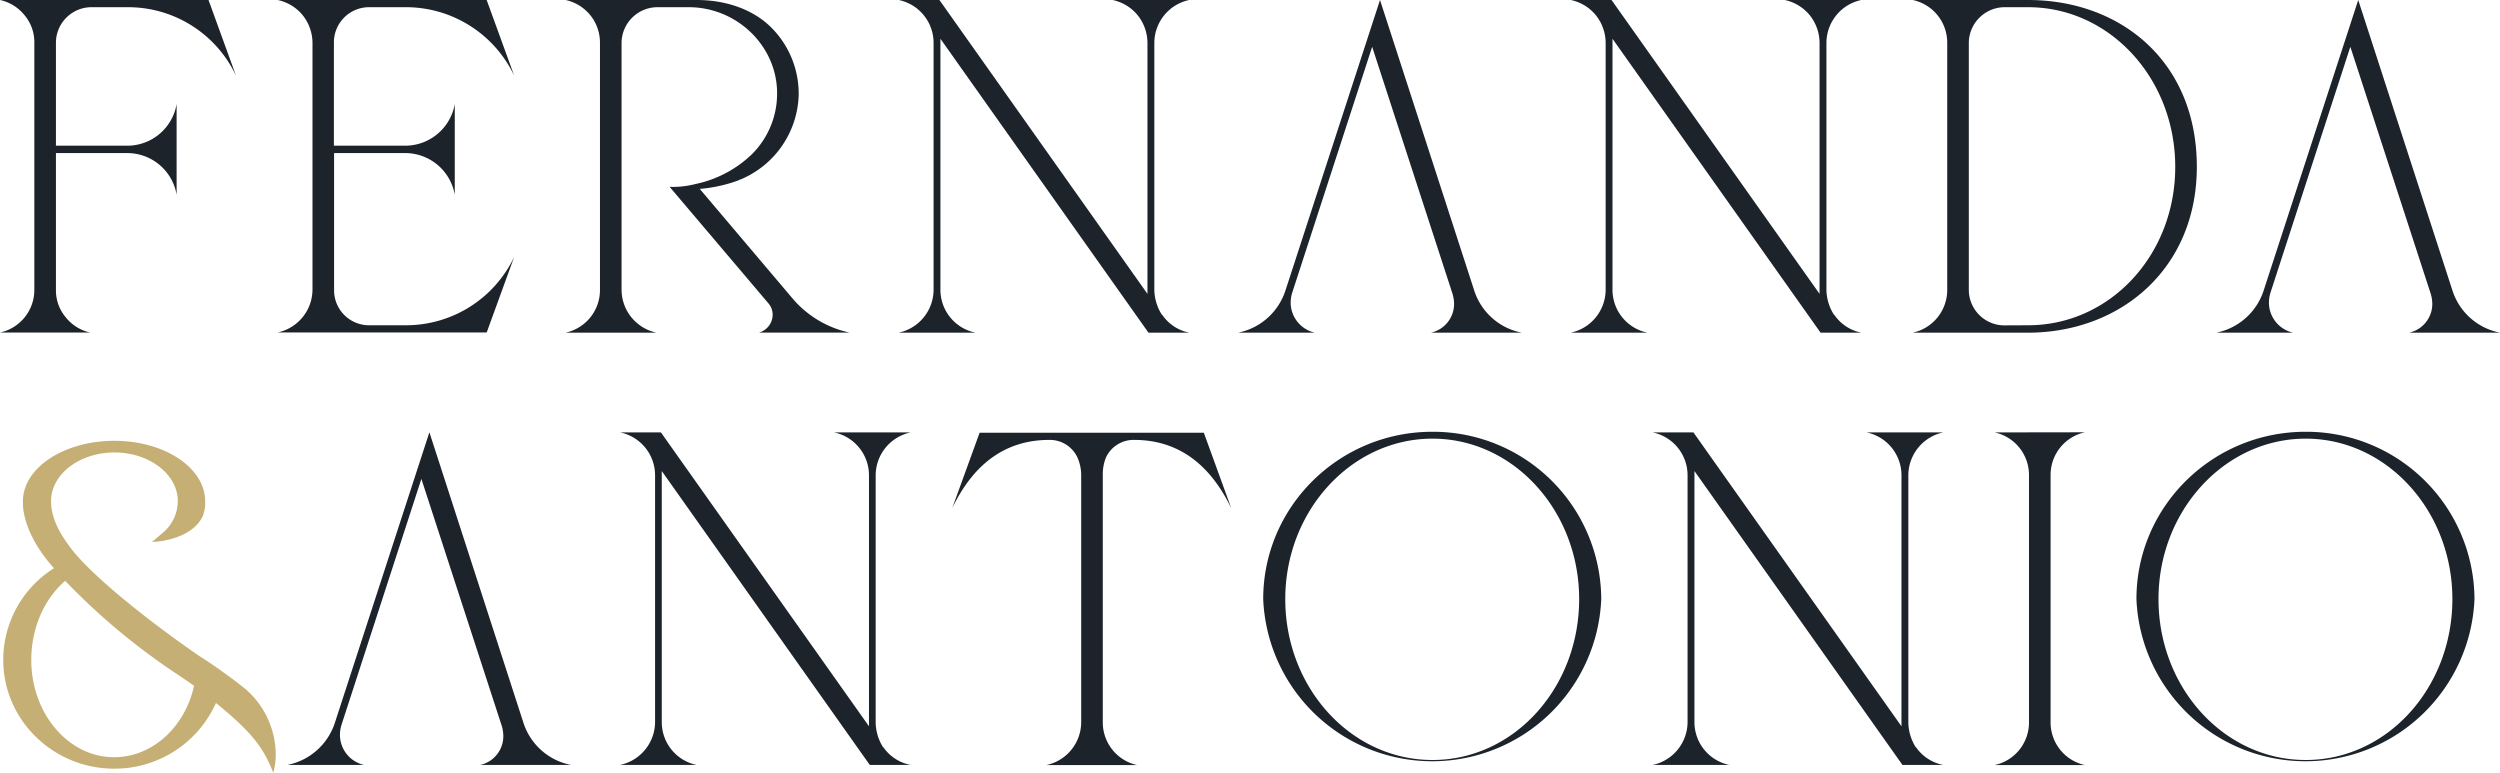 <svg xmlns="http://www.w3.org/2000/svg" viewBox="0 0 694.58 214.71"><defs><style>.cls-1{fill:#1d232b;}.cls-2{fill:#c5af74;}</style></defs><g id="Capa_2" data-name="Capa 2"><g id="Capa_1-2" data-name="Capa 1"><path class="cls-1" d="M15.54,40.48H35.3A13.91,13.91,0,0,0,49.07,28.9V54.11A13.91,13.91,0,0,0,35.3,42.53H15.54v38a11.58,11.58,0,0,0,2.73,7.63,11.9,11.9,0,0,0,6.81,4.23H0A12.11,12.11,0,0,0,9.54,80.56V11.86A11.62,11.62,0,0,0,6.82,4.23,12,12,0,0,0,0,0H57.93l7.63,21A33.13,33.13,0,0,0,35.58,2H25.63a9.9,9.9,0,0,0-10.09,9.68Z"></path><path class="cls-1" d="M112.86,90.37a33.28,33.28,0,0,0,30-19l-7.64,21H77.15a12.24,12.24,0,0,0,9.67-11.86V11.86A12.41,12.41,0,0,0,84.1,4.23,12.28,12.28,0,0,0,77.15,0h58.06l7.64,21A33.3,33.3,0,0,0,112.86,2H102.77a9.78,9.78,0,0,0-10,9.68V40.48h19.77A14,14,0,0,0,126.35,28.9V54.11a14,14,0,0,0-13.76-11.58H92.82v38.3a9.71,9.71,0,0,0,9.81,9.54Z"></path><path class="cls-1" d="M187.14,51.93a25.74,25.74,0,0,0,6.13-.81,32.09,32.09,0,0,0,15.54-8.18A23.7,23.7,0,0,0,215.9,26v-.54C215.63,12.4,204.45,2,191.37,2h-8.59a10,10,0,0,0-10.09,9.68V80.56a12.24,12.24,0,0,0,9.68,11.86H157.15a12.11,12.11,0,0,0,9.54-11.86V11.86A12.11,12.11,0,0,0,157.15,0h36.4c8.58,0,15.94,2.86,20.72,7.63A26,26,0,0,1,221.9,25.9v.54a26.28,26.28,0,0,1-16.22,23.45h-.14a.13.13,0,0,0-.13.13,40.62,40.62,0,0,1-11,2.46L220.26,83a28.71,28.71,0,0,0,15.81,9.41H210.86a5.21,5.21,0,0,0,3.81-4.91,4.85,4.85,0,0,0-1.22-3.27l-27.4-32.31Z"></path><path class="cls-1" d="M330.39,92.42H319.08l-57.8-81.65V80.56A12.17,12.17,0,0,0,271,92.42H249.7a12.24,12.24,0,0,0,9.68-11.86V11.86A12.17,12.17,0,0,0,249.7,0H261L318.8,81.65V11.86a12.41,12.41,0,0,0-2.72-7.63A12.28,12.28,0,0,0,309.13,0h21.26a12.23,12.23,0,0,0-9.68,11.86v68.7a13.25,13.25,0,0,0,2.05,6.81l.41.41c0,.14.13.27.27.41A11.87,11.87,0,0,0,330.39,92.42Z"></path><path class="cls-1" d="M409.58,80.69A17.32,17.32,0,0,0,422.8,92.42H397.58a8.18,8.18,0,0,0,6.41-8,10.27,10.27,0,0,0-.41-2.72L381.23,13,359,81.38a9.5,9.5,0,0,0-.41,2.72,8.59,8.59,0,0,0,6.68,8.32H344A17.43,17.43,0,0,0,357.1,80.83L383.41,0Z"></path><path class="cls-1" d="M517.12,92.42H505.81L448,10.77V80.56a12.17,12.17,0,0,0,9.68,11.86H436.43a12.24,12.24,0,0,0,9.67-11.86V11.86a12.41,12.41,0,0,0-2.72-7.63A12.28,12.28,0,0,0,436.43,0h11.31l57.79,81.65V11.86a12.41,12.41,0,0,0-2.72-7.63A12.28,12.28,0,0,0,495.86,0h21.26a12.23,12.23,0,0,0-9.68,11.86v68.7a13.25,13.25,0,0,0,2.05,6.81l.41.41c0,.14.13.27.27.41A11.84,11.84,0,0,0,517.12,92.42Z"></path><path class="cls-1" d="M563.73,0c25.76.14,46.62,17.31,46.62,46.34,0,27.81-20.45,45.53-45.8,46.08H531.43A12.13,12.13,0,0,0,541,80.56V11.86A12.12,12.12,0,0,0,531.43,0Zm-.27,90.37c22.62,0,40.89-19.35,40.89-44S586.08,2,563.46,2h-6.41A10,10,0,0,0,547,11.72v69a9.9,9.9,0,0,0,10.09,9.68Z"></path><path class="cls-1" d="M681.36,80.69a17.32,17.32,0,0,0,13.22,11.73H669.36a8.18,8.18,0,0,0,6.41-8,10.27,10.27,0,0,0-.41-2.72L653,13,630.79,81.38a9.5,9.5,0,0,0-.41,2.72,8.59,8.59,0,0,0,6.68,8.32H615.79a17.42,17.42,0,0,0,13.09-11.59L655.19,0Z"></path><path class="cls-1" d="M145.42,200.79a17.34,17.34,0,0,0,13.23,11.73H133.43a8.18,8.18,0,0,0,6.41-8.05,10.27,10.27,0,0,0-.41-2.72l-22.36-68.7L94.85,201.47a9.6,9.6,0,0,0-.4,2.73,8.58,8.58,0,0,0,6.67,8.32H79.86A17.44,17.44,0,0,0,93,200.93l26.3-80.83Z"></path><path class="cls-1" d="M253,212.52H241.65l-57.79-81.65v69.79a12.14,12.14,0,0,0,9.68,11.86H172.27A12.24,12.24,0,0,0,182,200.66V132a12.17,12.17,0,0,0-9.68-11.86h11.31l57.8,81.65V132a12.17,12.17,0,0,0-9.68-11.86H253A12.23,12.23,0,0,0,243.29,132v68.7a13.24,13.24,0,0,0,2,6.81l.41.41c0,.14.14.27.27.41A11.92,11.92,0,0,0,253,212.52Z"></path><path class="cls-1" d="M306.39,132v68.7a12.13,12.13,0,0,0,9.54,11.86H290.72a12.23,12.23,0,0,0,9.67-11.86V132a12.22,12.22,0,0,0-1.09-5,8.45,8.45,0,0,0-7.76-4.78c-12.82,0-21.41,7.36-27,19l7.63-21h62.29l7.63,21c-5.58-11.59-14.17-19-27-19a8.46,8.46,0,0,0-7.77,4.78A12.31,12.31,0,0,0,306.39,132Z"></path><path class="cls-1" d="M444.88,166.44a47,47,0,0,1-93.92,0c0-25.62,21-46.48,47-46.48A46.72,46.72,0,0,1,444.88,166.44Zm-6.14,0c0-24.53-18.26-44.57-40.75-44.57s-40.9,20-40.9,44.57c0,24.68,18.27,44.71,40.9,44.71S438.74,191.12,438.74,166.44Z"></path><path class="cls-1" d="M539.88,212.52H528.56l-57.79-81.65v69.79a12.14,12.14,0,0,0,9.68,11.86H459.18a12.24,12.24,0,0,0,9.68-11.86V132a12.17,12.17,0,0,0-9.68-11.86h11.31l57.8,81.65V132a12.17,12.17,0,0,0-9.68-11.86h21.27A12.23,12.23,0,0,0,530.2,132v68.7a13.24,13.24,0,0,0,2,6.81l.41.41c0,.14.14.27.27.41A11.92,11.92,0,0,0,539.88,212.52Z"></path><path class="cls-1" d="M579.26,120.1A12.11,12.11,0,0,0,569.72,132v68.7a12.11,12.11,0,0,0,9.54,11.86H554.18a12.11,12.11,0,0,0,9.54-11.86V132a12.11,12.11,0,0,0-9.54-11.86Z"></path><path class="cls-1" d="M687.49,166.44a47,47,0,0,1-93.92,0c0-25.62,21-46.48,47-46.48A46.72,46.72,0,0,1,687.49,166.44Zm-6.14,0c0-24.53-18.26-44.57-40.75-44.57s-40.9,20-40.9,44.57c0,24.68,18.27,44.71,40.9,44.71S681.35,191.12,681.35,166.44Z"></path><path class="cls-2" d="M76.1,209.59a17.19,17.19,0,0,1-.31,3.47c-2.71-6.49-6.48-10.86-16-18.56a30.23,30.23,0,0,1-28.07,18.56C15,213.06,1.4,199.93,1.4,183.33A29.72,29.72,0,0,1,15.73,158c-8.3-9.06-8.9-16.15-8.9-18.11v-.6c0-8.91,11.17-16.3,24.9-16.3s24.75,7.39,24.75,16.3V140a7.12,7.12,0,0,1-.45,2.57v.15C53.46,149.23,43.65,150,43.65,150l2-1.66a12,12,0,0,0,4.23-9c0-7.7-8.15-14-18.11-14s-18.11,6.34-18.11,14c0,6,4.07,11.46,6.49,14.48,7.7,9.21,25,22.19,35.16,29.13,2.42,1.51,4.53,3,6.49,4.37,2.57,1.82,4.68,3.48,6.19,4.68A23.78,23.78,0,0,1,76.1,209.59ZM54.52,190.27c-5.13-3.92-19.47-11.92-36.37-29.58-6,5-10,13.29-10,22.64,0,15.39,10.56,27.47,23.54,27.47C42.75,210.8,52,202.2,54.52,190.27Z"></path><path class="cls-2" d="M75.94,214.71l-.61-1.46C72.7,207,69.08,202.71,60,195.31a30.86,30.86,0,0,1-28.27,18.25C14.73,213.56.9,200,.9,183.33A30.1,30.1,0,0,1,15,157.87c-8-8.93-8.63-16-8.63-18v-.6c0-9.27,11.39-16.8,25.4-16.8S57,130,57,139.27V140a7.73,7.73,0,0,1-.45,2.66l0,.24c-2.65,6.7-12.39,7.53-12.8,7.56l-1.54.12,3.14-2.66a11.55,11.55,0,0,0,4.05-8.67c0-7.47-7.9-13.54-17.61-13.54s-17.61,6.07-17.61,13.54c0,5.49,3.41,10.46,6.38,14.17,7.18,8.59,23.37,21,35.05,29,2,1.23,3.74,2.46,5.44,3.64l1,.73c2.58,1.82,4.68,3.47,6.22,4.7a24.26,24.26,0,0,1,8.34,18.05,17.13,17.13,0,0,1-.32,3.58ZM31.73,123.47c-13.45,0-24.4,7.08-24.4,15.8v.6c0,1.92.63,8.89,8.77,17.77l.41.45-.52.31A29.16,29.16,0,0,0,1.9,183.33c0,16.12,13.38,29.23,29.83,29.23a29.81,29.81,0,0,0,27.6-18.25l.26-.63.52.43c8.8,7.12,12.71,11.4,15.42,17.13,0-.47.07-1,.07-1.65a23.26,23.26,0,0,0-8-17.29c-1.51-1.2-3.59-2.84-6.14-4.64l-1-.73c-1.69-1.18-3.44-2.39-5.41-3.63-11.76-8.06-28-20.55-35.28-29.23-3.08-3.84-6.61-9-6.61-14.8,0-8,8.35-14.54,18.61-14.54s18.61,6.52,18.61,14.54A12.53,12.53,0,0,1,46,148.69l-.64.54c2.83-.53,8.39-2.14,10.22-6.59l0-.24A6.56,6.56,0,0,0,56,140v-.75C56,130.55,45.1,123.47,31.73,123.47Zm0,87.83c-13.26,0-24-12.55-24-28,0-9.18,3.79-17.78,10.14-23l.36-.3.32.34a181.87,181.87,0,0,0,31.82,26.39c1.89,1.28,3.39,2.29,4.49,3.14l.25.19-.06.31C52.36,202.69,42.78,211.3,31.73,211.3ZM18.11,161.38c-5.91,5.08-9.42,13.24-9.42,22,0,14.87,10.33,27,23,27,10.48,0,19.59-8.14,22.23-19.82-1.06-.79-2.46-1.74-4.19-2.91A183,183,0,0,1,18.11,161.38Z"></path></g></g></svg>